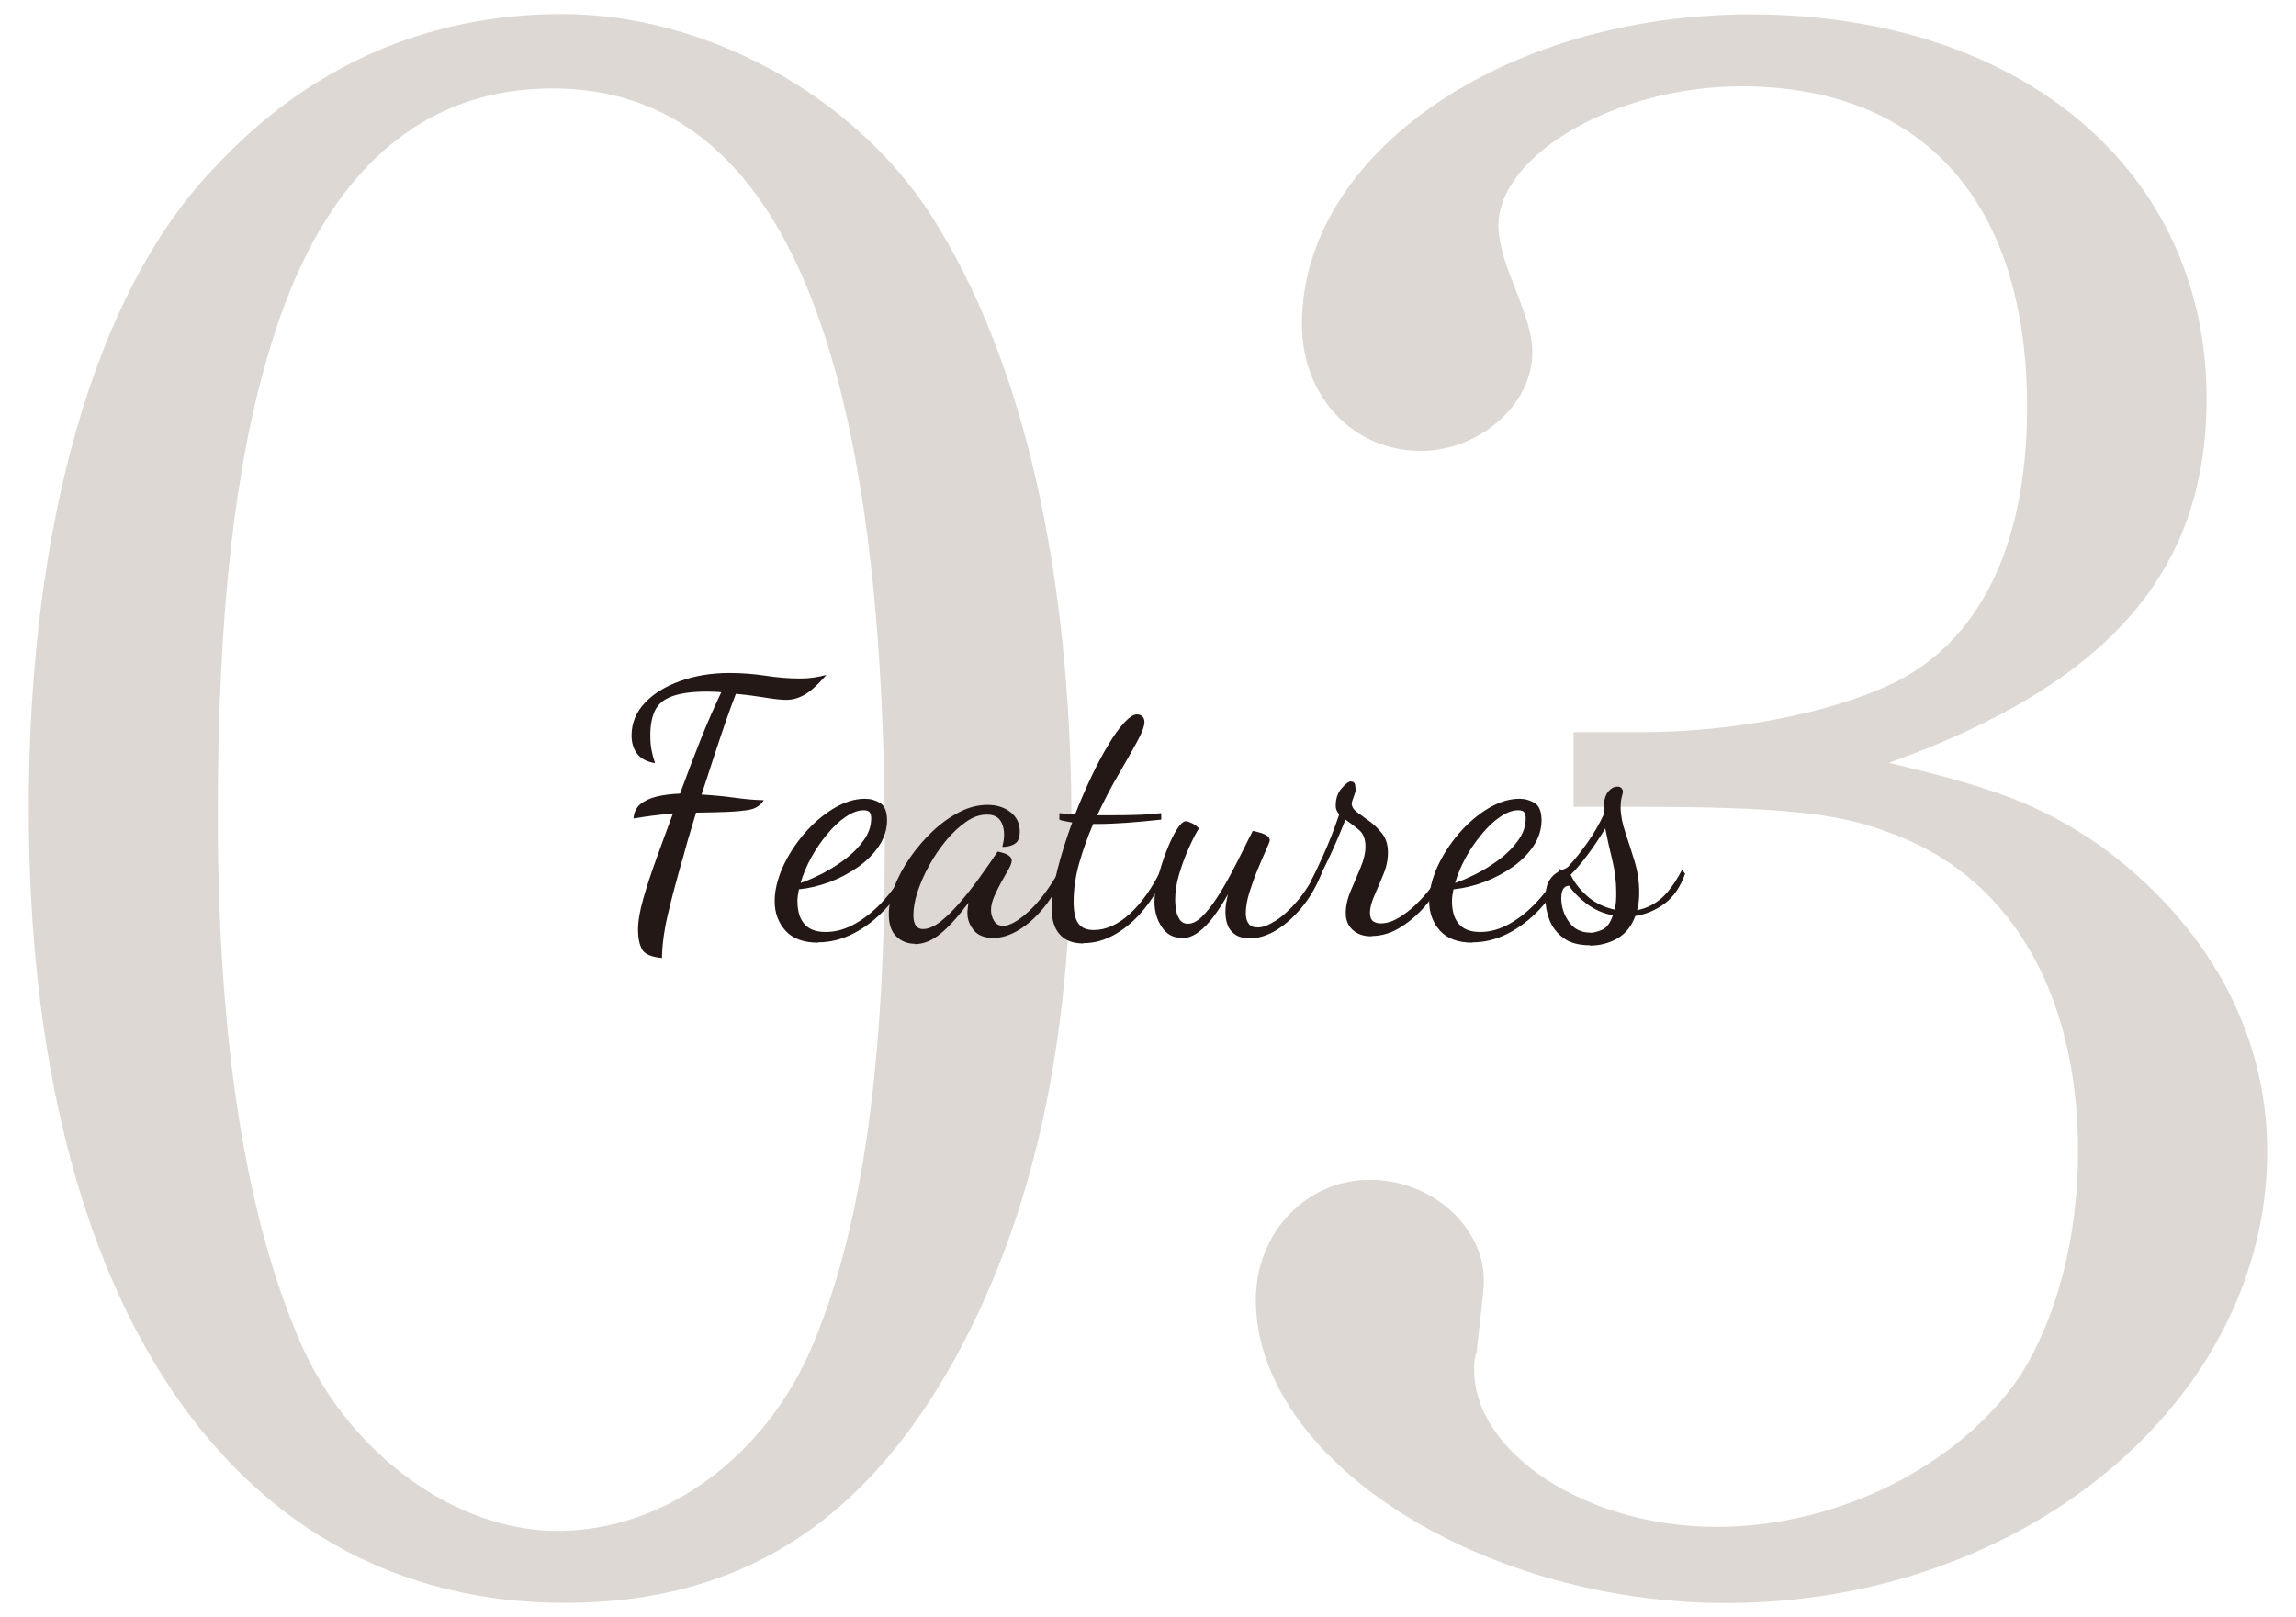<?xml version="1.0" encoding="UTF-8"?>
<svg id="_レイヤー_2" data-name="レイヤー_2" xmlns="http://www.w3.org/2000/svg" xmlns:xlink="http://www.w3.org/1999/xlink" viewBox="0 0 142 100">
  <defs>
    <style>
      .cls-1 {
        fill: none;
      }

      .cls-2 {
        fill: #231815;
      }

      .cls-3 {
        fill: #ddd8d4;
      }

      .cls-4 {
        clip-path: url(#clippath);
      }
    </style>
    <clipPath id="clippath">
      <rect class="cls-1" width="142" height="100"/>
    </clipPath>
  </defs>
  <g id="design">
    <g class="cls-4">
      <g>
        <g>
          <path class="cls-3" d="M57.57,13.29c5.7,8.91,8.7,22,8.7,37.8,0,13.63-2.4,24.3-7.35,33.21-5.7,10.12-13.35,14.85-24,14.85C14.37,99.15,1.78,80.52,1.78,50.01c0-17.41,4.05-31.86,11.4-39.55C19.02,4.11,26.37.87,34.77.87c8.85,0,18,5,22.8,12.42ZM16.62,21.8c-2.1,7.02-3.15,16.2-3.15,28.62,0,14.17,1.8,25.24,5.25,32.94,3,6.61,9.45,11.34,15.75,11.34,6.75,0,13.05-4.73,15.9-11.75,3-7.29,4.35-17.28,4.35-30.64,0-31.45-6.75-46.84-20.55-46.84-8.4,0-14.4,5.54-17.55,16.33Z"/>
          <path class="cls-3" d="M97.32,45.29h4.2c5.4,0,11.4-1.08,15.45-2.97,5.4-2.56,8.4-8.5,8.4-17.14,0-12.69-6.45-19.84-17.7-19.84-7.65,0-15,4.19-15,8.64,0,.81.3,2.02.9,3.51.9,2.29,1.2,3.24,1.2,4.32,0,3.24-3.3,6.08-6.9,6.08-4.2,0-7.35-3.38-7.35-7.83,0-10.53,12.45-19.17,27.75-19.17,16.8,0,28.2,9.72,28.2,23.76,0,10.8-6.15,17.68-19.65,22.54,6.9,1.62,9.45,2.7,12.9,5,6.75,4.86,10.5,11.61,10.5,19.03,0,15.39-15,27.94-33.45,27.94-15.3,0-29.1-8.91-29.1-18.76,0-4.18,3.15-7.42,7.05-7.42s7.05,2.97,7.05,6.21c0,.68-.15,1.76-.45,4.46-.15.41-.15.81-.15,1.08,0,5.13,6.9,9.72,15,9.72,7.5,0,15-3.78,18.75-9.32,2.25-3.51,3.6-8.5,3.6-13.9,0-9.99-4.35-17.28-12-19.84-2.85-1.08-6.6-1.48-15-1.48h-4.2v-4.59Z"/>
        </g>
        <g>
          <path class="cls-2" d="M40.95,59.26c-.67-.06-1.09-.24-1.25-.55s-.24-.7-.24-1.19c0-.53.11-1.18.33-1.95.22-.77.5-1.61.83-2.52.33-.91.66-1.82,1-2.73-.18.01-.36.03-.56.05-.2.02-.44.05-.74.09-.29.04-.67.09-1.14.17.03-.38.17-.68.43-.89.26-.21.6-.37,1.02-.47.43-.1.9-.16,1.43-.18.41-1.13.83-2.23,1.26-3.31s.86-2.06,1.29-2.96c-.15-.01-.29-.03-.43-.03-.14,0-.28-.01-.43-.01-.94,0-1.66.1-2.18.29s-.87.48-1.06.88c-.19.4-.29.9-.29,1.52,0,.32.02.62.07.89s.12.55.22.85c-.5-.09-.87-.28-1.1-.58s-.35-.68-.35-1.13c0-.76.27-1.43.81-2.01.54-.58,1.27-1.03,2.19-1.36.92-.33,1.93-.5,3.05-.5.78,0,1.53.06,2.25.17.73.11,1.43.17,2.12.17.31,0,.59-.02.85-.06.26-.04.52-.09.78-.16-.54.62-1,1.03-1.36,1.23-.37.21-.74.31-1.12.31-.34,0-.77-.05-1.31-.14s-1.14-.17-1.81-.23c-.19.48-.4,1.07-.64,1.75-.23.68-.48,1.41-.73,2.18-.25.77-.5,1.54-.75,2.3.73.04,1.43.11,2.08.2.65.09,1.24.14,1.77.15-.12.18-.25.31-.41.41-.15.1-.37.17-.65.21-.28.04-.66.08-1.16.1-.49.02-1.15.04-1.97.05-.09.31-.2.67-.33,1.1-.13.43-.25.83-.35,1.21-.1.38-.18.66-.24.84-.32,1.13-.6,2.19-.83,3.17s-.35,1.88-.36,2.71Z"/>
          <path class="cls-2" d="M50.59,58.31c-.89,0-1.57-.25-2.01-.74s-.67-1.1-.67-1.82c0-.66.17-1.36.49-2.09.33-.73.77-1.42,1.32-2.07.55-.64,1.16-1.17,1.82-1.57s1.31-.61,1.96-.61c.34,0,.65.09.93.26.29.18.43.54.43,1.08s-.17,1.08-.49,1.57c-.33.49-.76.93-1.3,1.31s-1.12.69-1.76.93c-.64.24-1.27.39-1.9.45-.03.15-.05.29-.07.42s-.02.26-.02.37c0,.22.03.44.08.66.05.22.14.42.28.61s.31.33.54.43c.23.1.51.15.85.15.63,0,1.25-.18,1.87-.54s1.19-.83,1.72-1.42c.53-.59.98-1.23,1.34-1.94l.26.2c-.4.88-.9,1.64-1.51,2.29-.61.65-1.27,1.15-1.98,1.51-.71.36-1.43.54-2.17.54ZM49.51,54.62c.4-.13.84-.33,1.34-.58.5-.26.98-.56,1.44-.91s.84-.74,1.14-1.17c.3-.42.45-.87.45-1.34,0-.16-.03-.29-.09-.37s-.18-.13-.37-.13c-.35,0-.73.14-1.12.41-.4.27-.78.63-1.14,1.07-.37.44-.7.92-.99,1.45-.29.53-.51,1.06-.66,1.58Z"/>
          <path class="cls-2" d="M56.59,58.38c-.45,0-.84-.15-1.15-.45-.32-.3-.47-.76-.47-1.38,0-.53.12-1.1.35-1.71.23-.61.56-1.21.97-1.8.41-.59.88-1.14,1.4-1.63s1.07-.88,1.65-1.18,1.16-.44,1.73-.44,1.05.15,1.43.45c.38.3.57.7.57,1.2,0,.37-.1.62-.3.75-.2.13-.46.2-.78.2.03-.12.05-.25.08-.38.02-.14.03-.27.03-.39,0-.34-.08-.63-.24-.87-.16-.24-.44-.36-.84-.36s-.83.14-1.25.43c-.42.29-.84.67-1.23,1.14-.4.48-.75.99-1.06,1.55-.31.56-.55,1.11-.73,1.65-.18.54-.26,1.03-.26,1.45,0,.57.2.86.59.86.34,0,.7-.16,1.1-.47.4-.32.8-.72,1.22-1.21.42-.49.82-1,1.2-1.53.38-.53.72-1.01,1.01-1.45.06-.09.09-.13.11-.13.09.02.2.04.34.09.14.04.26.1.36.18s.15.17.15.29c0,.13-.07.31-.2.54-.13.23-.28.49-.44.78-.16.29-.31.59-.44.89s-.2.58-.2.85c0,.22.06.44.18.65.12.21.31.32.57.32.4,0,.92-.29,1.56-.87.64-.58,1.3-1.45,1.96-2.61l.22.22c-.31.79-.7,1.49-1.19,2.09-.48.6-1,1.07-1.55,1.41-.55.34-1.09.51-1.62.51s-.94-.16-1.2-.48c-.26-.32-.39-.67-.39-1.05,0-.09,0-.19.02-.3.01-.11.03-.22.04-.34-.63.85-1.21,1.49-1.73,1.91-.52.43-1.05.64-1.6.64Z"/>
          <path class="cls-2" d="M67,58.36c-.63,0-1.12-.18-1.45-.55-.34-.37-.51-.91-.51-1.63,0-.64.12-1.44.36-2.39.24-.95.55-1.92.91-2.91-.15-.03-.29-.06-.42-.08-.13-.02-.26-.05-.37-.1v-.4c.12.01.26.03.42.04.16.02.34.03.55.04.31-.79.64-1.56.99-2.3.35-.74.7-1.4,1.05-1.98.34-.58.67-1.04.99-1.39.32-.34.58-.52.8-.52.12,0,.22.04.32.12.1.08.14.2.14.36,0,.25-.15.66-.46,1.22-.31.57-.69,1.24-1.14,2.01-.46.78-.89,1.62-1.32,2.53h.81c.48,0,.99,0,1.53-.02.54-.01,1.07-.05,1.62-.11v.4c-.81.09-1.53.15-2.17.2-.64.04-1.21.07-1.71.07h-.33c-.34.78-.62,1.58-.86,2.4-.23.82-.35,1.62-.35,2.4,0,.63.09,1.08.29,1.35.19.27.51.41.95.41.76,0,1.51-.34,2.24-1.01s1.38-1.59,1.94-2.75l.29.22c-.35.82-.8,1.56-1.33,2.22s-1.12,1.18-1.77,1.56-1.31.57-2,.57Z"/>
          <path class="cls-2" d="M73.05,58.01c-.5,0-.9-.22-1.2-.67-.3-.45-.45-.96-.45-1.55,0-.42.07-.92.21-1.47.14-.56.31-1.11.52-1.65.21-.54.42-.99.64-1.34.22-.35.41-.53.57-.53.07,0,.2.04.37.12.18.08.32.19.44.32-.16.25-.36.63-.59,1.14-.24.51-.44,1.06-.62,1.65s-.26,1.13-.26,1.63c0,.12.01.3.04.54.03.24.1.46.22.65.12.19.29.29.53.29.28,0,.56-.14.86-.43s.59-.66.89-1.11c.3-.45.59-.95.87-1.47.28-.53.54-1.03.78-1.52.24-.48.44-.89.61-1.21.09.01.22.04.38.09.17.04.32.1.46.18s.21.18.21.31c0,.06-.07.25-.22.58-.15.33-.32.73-.52,1.21-.2.48-.37.96-.52,1.44-.15.48-.22.91-.22,1.28,0,.26.05.48.17.64.11.16.3.24.56.24.31,0,.68-.14,1.12-.42.44-.28.89-.69,1.34-1.22.46-.54.86-1.18,1.21-1.92l.29.2c-.31.79-.71,1.49-1.21,2.1s-1.03,1.08-1.58,1.42c-.56.34-1.1.51-1.63.51-.38,0-.69-.07-.91-.22s-.39-.34-.48-.59c-.1-.25-.14-.52-.14-.81,0-.18.01-.36.04-.54s.07-.37.11-.56c-.26.48-.55.93-.86,1.35-.31.42-.63.75-.97,1-.34.25-.69.37-1.06.37Z"/>
          <path class="cls-2" d="M84.84,57.92c-.5,0-.89-.13-1.18-.4-.29-.26-.43-.61-.43-1.03s.1-.9.31-1.39c.21-.48.41-.96.61-1.44.2-.48.3-.91.3-1.29,0-.47-.14-.82-.41-1.04s-.55-.44-.83-.63c-.34.87-.69,1.69-1.06,2.46-.37.78-.67,1.36-.9,1.76l-.2-.37c.21-.38.47-.94.8-1.67.33-.73.66-1.57.98-2.51-.15-.15-.22-.32-.22-.53,0-.44.12-.8.37-1.08.25-.28.43-.42.55-.42.16,0,.25.07.28.21.02.14.03.25.03.32s-.04.22-.12.43c-.08.21-.12.34-.12.39,0,.21.11.39.34.56s.49.36.78.57c.29.21.55.47.78.77s.34.69.34,1.15c0,.44-.09.89-.28,1.34-.18.46-.37.89-.55,1.3-.18.41-.28.77-.28,1.08,0,.26.07.44.2.53s.29.13.46.13c.35,0,.71-.11,1.09-.33.37-.22.74-.5,1.09-.84.35-.34.67-.69.95-1.07.28-.37.48-.72.62-1.04l.29.22c-.28.62-.66,1.22-1.14,1.81-.48.59-1.02,1.08-1.62,1.46-.59.38-1.21.57-1.84.57Z"/>
          <path class="cls-2" d="M91.07,58.31c-.89,0-1.57-.25-2.01-.74s-.67-1.1-.67-1.82c0-.66.17-1.36.49-2.09.33-.73.77-1.42,1.32-2.07.55-.64,1.16-1.17,1.82-1.57s1.31-.61,1.96-.61c.34,0,.65.09.93.26.29.18.43.54.43,1.08s-.17,1.08-.49,1.57c-.33.49-.76.93-1.3,1.31s-1.12.69-1.76.93c-.64.24-1.27.39-1.9.45-.03.15-.05.29-.07.42s-.02.26-.02.37c0,.22.03.44.08.66.05.22.14.42.28.61s.31.33.54.43c.23.1.51.15.85.15.63,0,1.25-.18,1.87-.54s1.19-.83,1.72-1.42c.53-.59.98-1.23,1.34-1.94l.26.2c-.4.88-.9,1.64-1.51,2.29-.61.65-1.27,1.15-1.98,1.51-.71.36-1.43.54-2.17.54ZM89.99,54.62c.4-.13.84-.33,1.34-.58.5-.26.98-.56,1.44-.91s.84-.74,1.14-1.17c.3-.42.45-.87.45-1.34,0-.16-.03-.29-.09-.37s-.18-.13-.37-.13c-.35,0-.73.14-1.12.41-.4.27-.78.63-1.14,1.07-.37.44-.7.92-.99,1.45-.29.53-.51,1.06-.66,1.58Z"/>
          <path class="cls-2" d="M98.33,58.47c-.69,0-1.24-.15-1.64-.45s-.69-.67-.86-1.11c-.17-.44-.25-.88-.25-1.32s.06-.78.18-1.01.26-.41.43-.53c.17-.12.33-.21.48-.26.15-.06.26-.12.32-.18.44-.48.84-.99,1.21-1.52.37-.53.69-1.08.97-1.67v-.26c0-.54.09-.93.27-1.16s.38-.34.58-.34c.12,0,.21.03.26.09s.09.12.09.2-.02.19-.07.35c-.04.16-.07.37-.07.62,0,.48.1,1.01.29,1.57s.38,1.16.57,1.78.29,1.27.29,1.95c0,.19-.01.38-.03.56-.02.18-.05.36-.1.52.51-.09,1-.32,1.45-.69.45-.38.89-.97,1.32-1.79l.2.22c-.28.81-.7,1.42-1.25,1.84-.56.42-1.17.68-1.83.78-.23.63-.6,1.09-1.11,1.39-.51.29-1.07.44-1.71.44ZM98.37,57.7c.18,0,.41-.06.7-.18.29-.12.52-.42.68-.9-.62-.12-1.16-.36-1.64-.73-.48-.37-.83-.73-1.07-1.1-.32.01-.48.27-.48.77,0,.53.16,1.02.47,1.46.31.45.76.67,1.33.67ZM99.87,56.27c.03-.15.05-.3.07-.46.01-.16.02-.35.02-.57,0-.69-.08-1.38-.25-2.06-.17-.68-.31-1.32-.43-1.93-.34.56-.69,1.09-1.07,1.6s-.73.93-1.07,1.26c.22.47.56.91,1.02,1.32.46.41,1.03.69,1.71.84Z"/>
        </g>
      </g>
    </g>
  </g>
</svg>